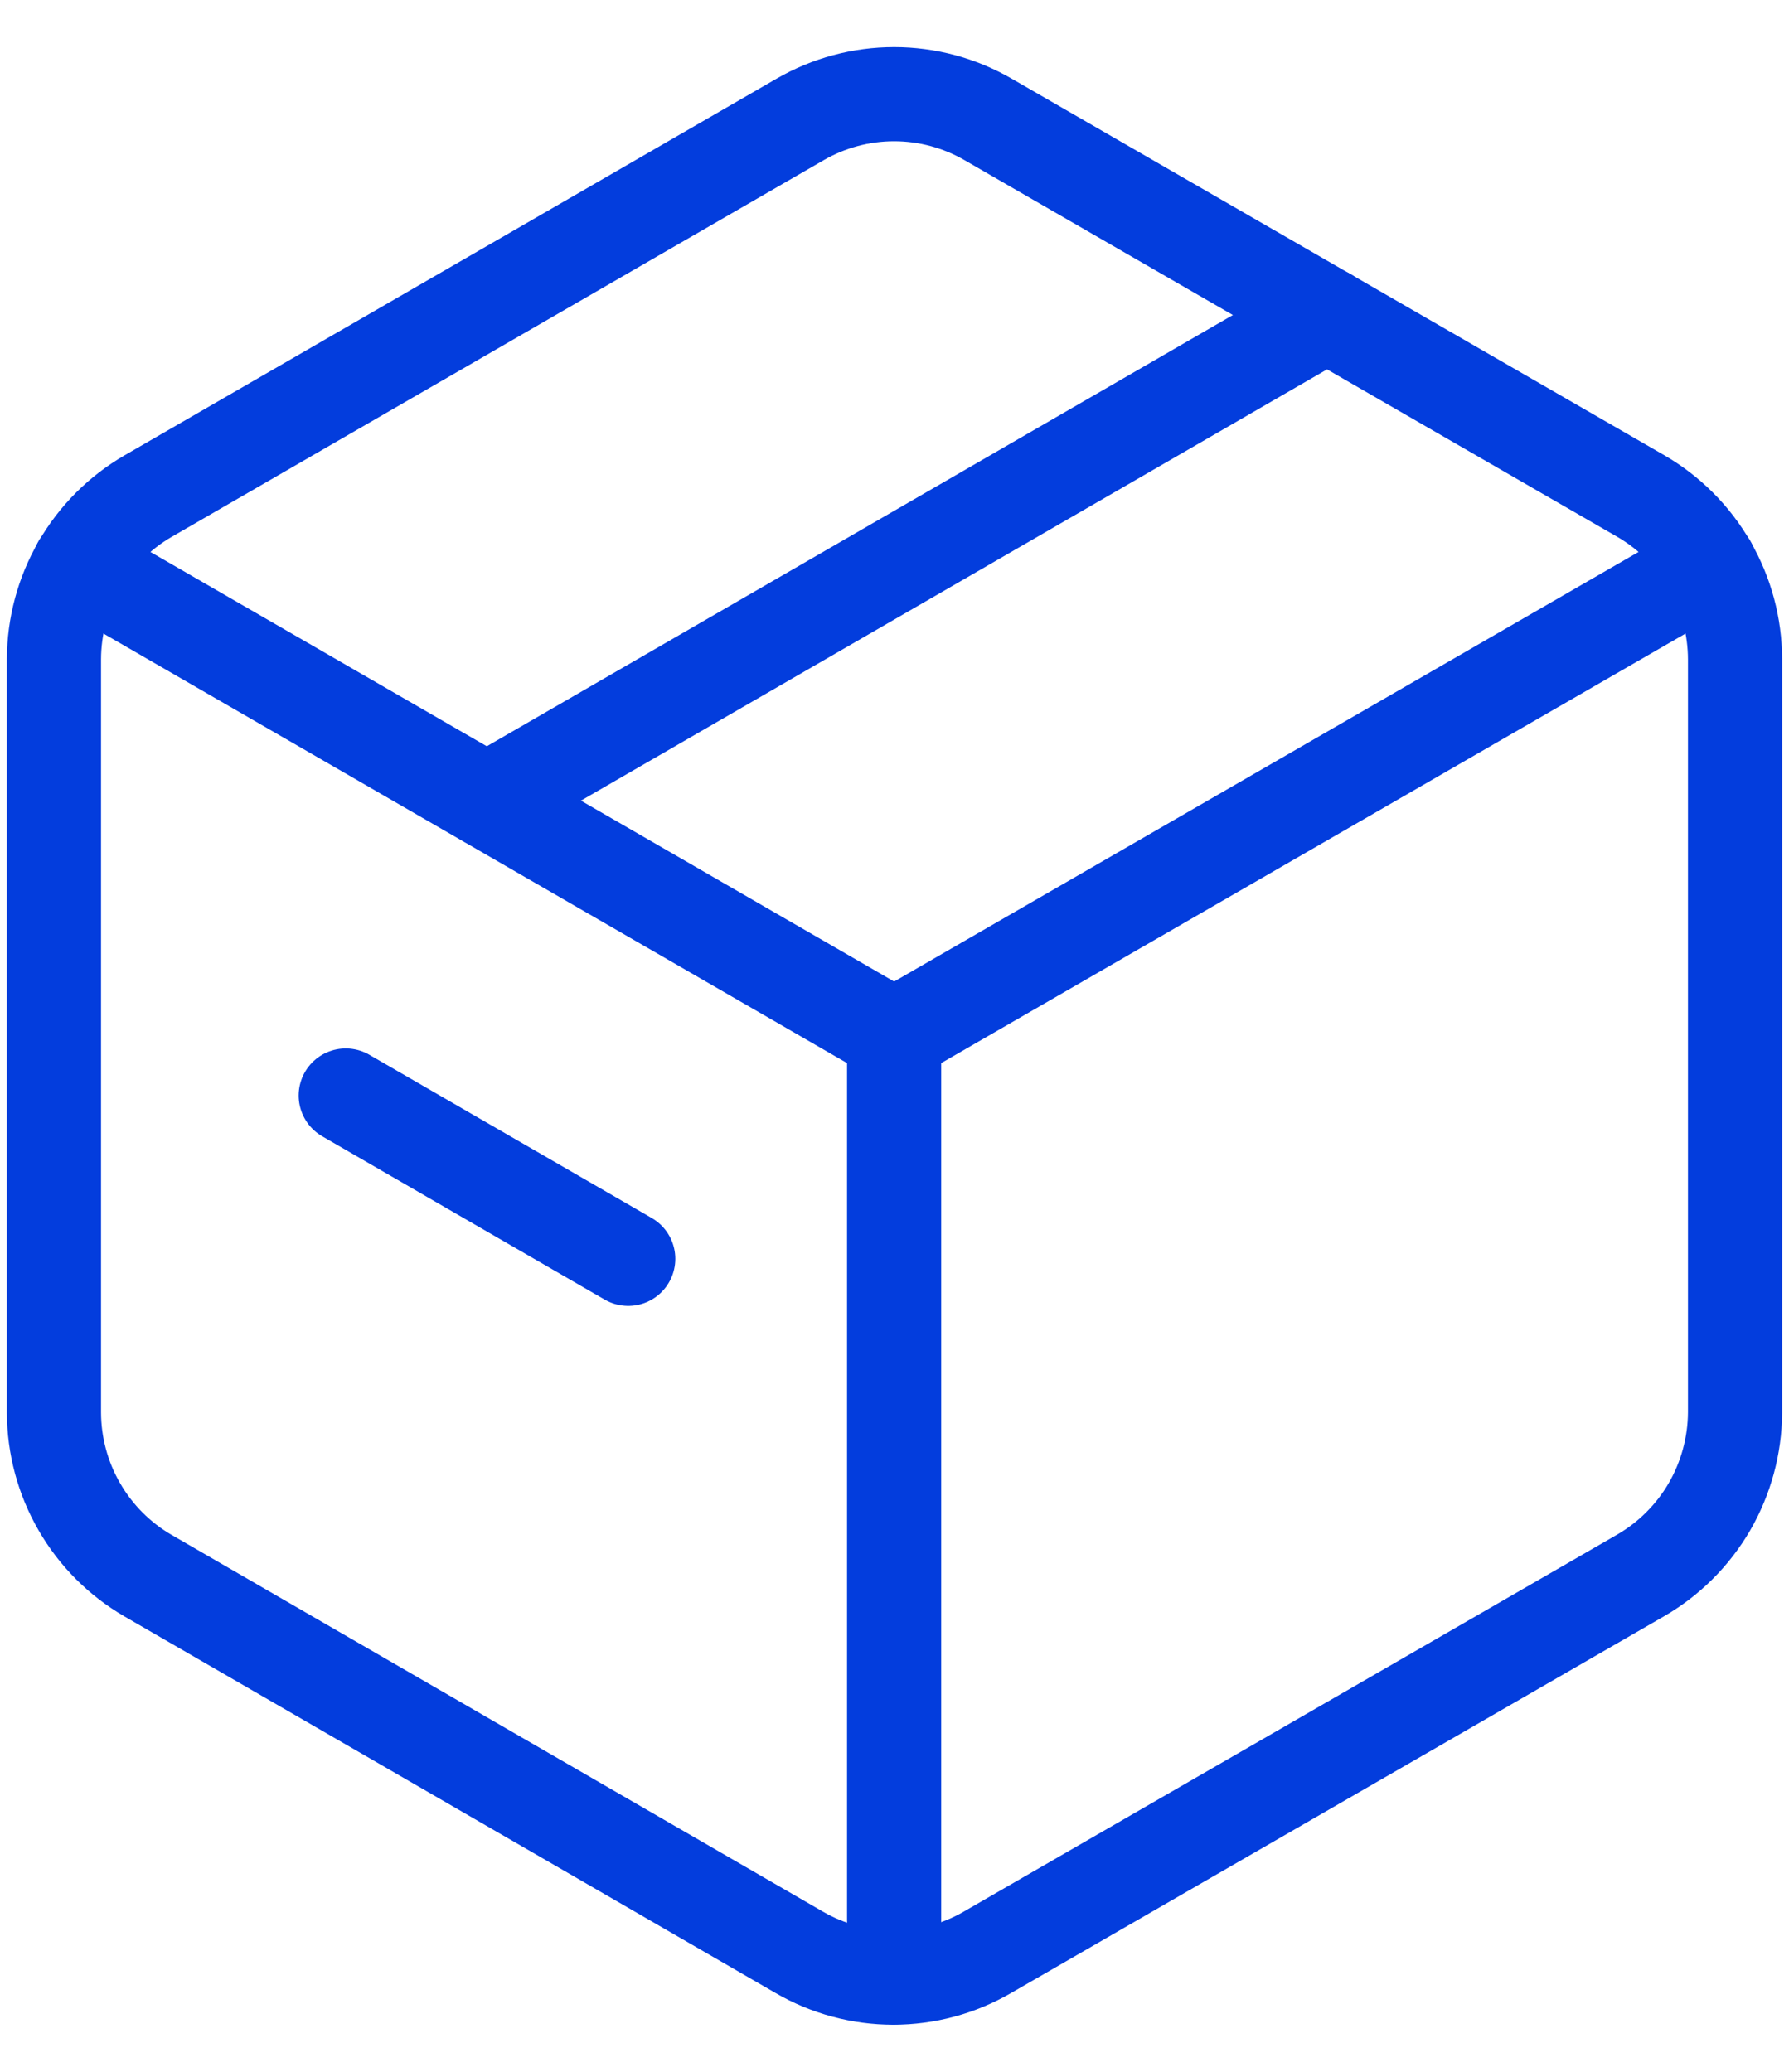 <svg width="19" height="22" viewBox="0 0 19 22" fill="none" xmlns="http://www.w3.org/2000/svg">
<path fill-rule="evenodd" clip-rule="evenodd" d="M18.427 14.999V7.001C18.426 6.65 18.334 6.305 18.158 6.001C17.983 5.697 17.731 5.444 17.427 5.268L10.496 1.269C10.192 1.093 9.847 1 9.496 1C9.145 1 8.8 1.093 8.496 1.269L1.573 5.268C1.269 5.444 1.017 5.697 0.842 6.001C0.666 6.305 0.574 6.65 0.573 7.001V14.999C0.574 15.35 0.666 15.695 0.842 15.999C1.017 16.303 1.269 16.556 1.573 16.732L8.488 20.731C8.791 20.907 9.136 21 9.487 21C9.839 21 10.184 20.907 10.487 20.731L17.419 16.732C17.724 16.557 17.978 16.304 18.155 16C18.331 15.696 18.425 15.351 18.427 14.999V14.999Z" stroke="#033DDD" stroke-linecap="round" stroke-linejoin="round"/>
<path d="M3.672 11.633L6.672 13.367" stroke="#033DDD" stroke-linecap="round" stroke-linejoin="round"/>
<path d="M0.84 6.001L9.496 11L18.16 6.001" stroke="#033DDD" stroke-linecap="round" stroke-linejoin="round"/>
<path d="M9.496 20.997V11" stroke="#033DDD" stroke-linecap="round" stroke-linejoin="round"/>
<path d="M5.172 8.501L14.095 3.344" stroke="#033DDD" stroke-linecap="round" stroke-linejoin="round"/>
</svg>
